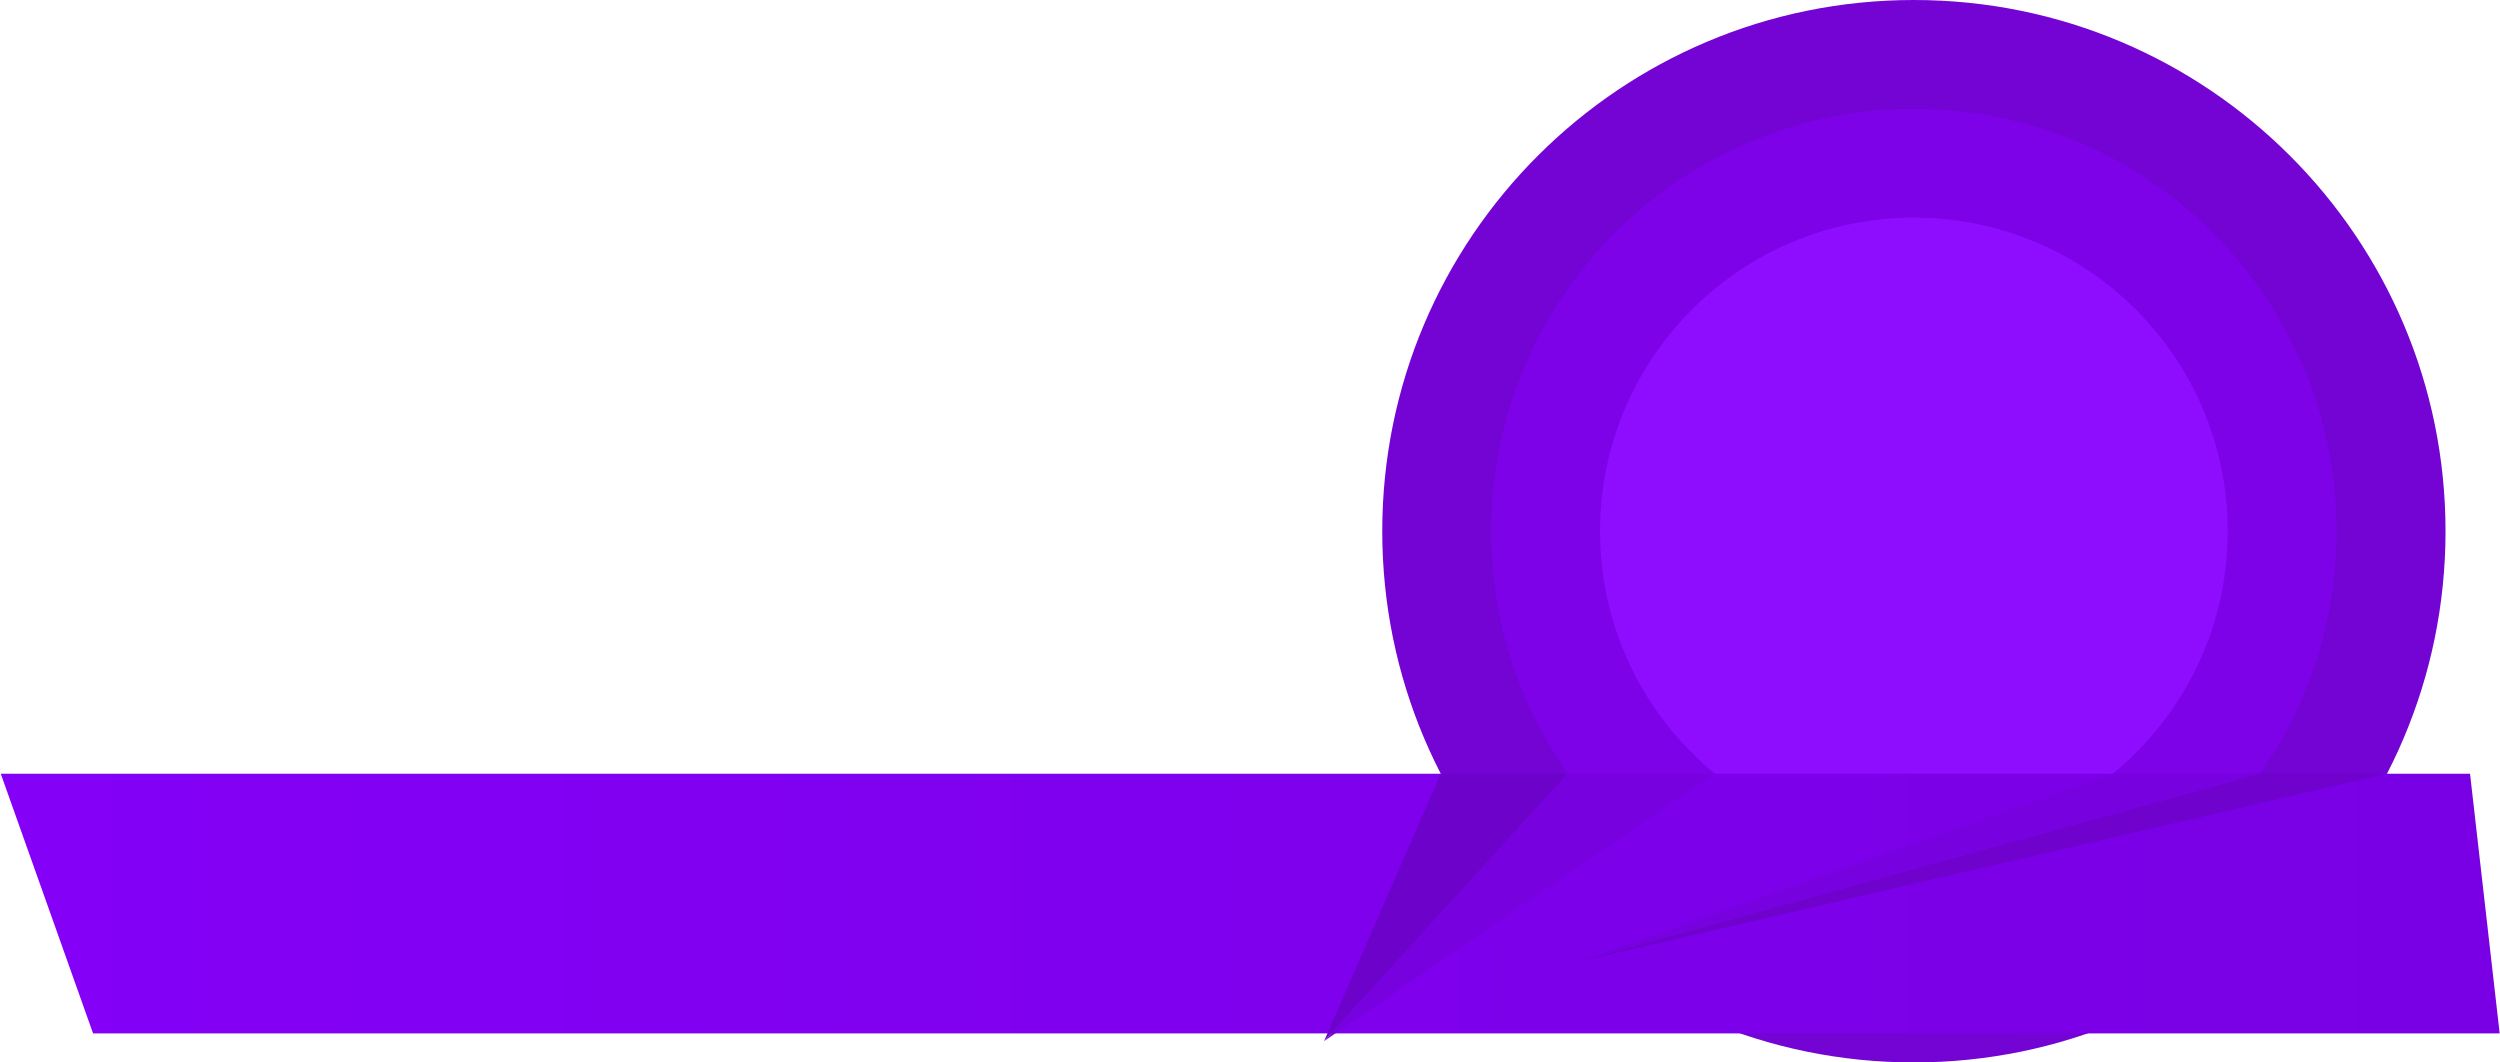 <?xml version="1.0" encoding="UTF-8"?> <svg xmlns="http://www.w3.org/2000/svg" width="2939" height="1249" viewBox="0 0 2939 1249" fill="none"><path d="M2249.97 1249C1904.8 1249 1624.98 969.402 1624.98 624.5C1624.98 279.598 1904.8 0 2249.97 0C2595.14 0 2874.96 279.598 2874.96 624.5C2874.96 969.402 2595.14 1249 2249.97 1249Z" fill="#7304D4"></path><path d="M2249.97 1121.09C1975.5 1121.09 1753 898.756 1753 624.499C1753 350.242 1975.5 127.913 2249.97 127.913C2524.44 127.913 2746.94 350.242 2746.94 624.499C2746.94 898.756 2524.44 1121.09 2249.97 1121.09Z" fill="#7D02E8"></path><path d="M2249.97 993.128C2046.22 993.128 1881.05 828.088 1881.05 624.499C1881.05 420.911 2046.22 255.871 2249.97 255.871C2453.72 255.871 2618.88 420.911 2618.88 624.499C2618.88 828.088 2453.72 993.128 2249.97 993.128Z" fill="#8E0DFF"></path><path d="M0.891 909.594H2903.77L2938.61 1214.83H109.401L0.891 909.594Z" fill="url(#paint0_linear_503_2539)"></path><path d="M1851.28 1131.58C2169.6 1057.59 2487.91 983.591 2806.18 909.552C2756.4 909.552 2706.67 909.552 2656.89 909.552C2388.36 983.591 2119.82 1057.59 1851.28 1131.58Z" fill="#6F03CD"></path><path d="M1851.28 1131.58C2119.82 1057.59 2388.4 983.591 2656.94 909.552C2599.27 909.552 2541.56 909.552 2483.9 909.552C2273.03 983.591 2062.15 1057.59 1851.28 1131.58Z" fill="#7801E0"></path><path d="M1556.6 1223.91C1652.05 1119.13 1747.55 1014.34 1843 909.552C1793.23 909.552 1743.49 909.552 1693.72 909.552C1648.04 1014.34 1602.32 1119.13 1556.6 1223.91Z" fill="#6D03CA"></path><path d="M1556.6 1223.91C1709.76 1119.13 1862.92 1014.34 2016.04 909.552C1958.38 909.552 1900.67 909.552 1843 909.552C1747.55 1014.34 1652.09 1119.13 1556.6 1223.91Z" fill="#7801E0"></path><defs><linearGradient id="paint0_linear_503_2539" x1="0.891" y1="984.809" x2="2903.77" y2="984.809" gradientUnits="userSpaceOnUse"><stop stop-color="#8400F7"></stop><stop offset="1" stop-color="#7900E4"></stop></linearGradient></defs></svg> 